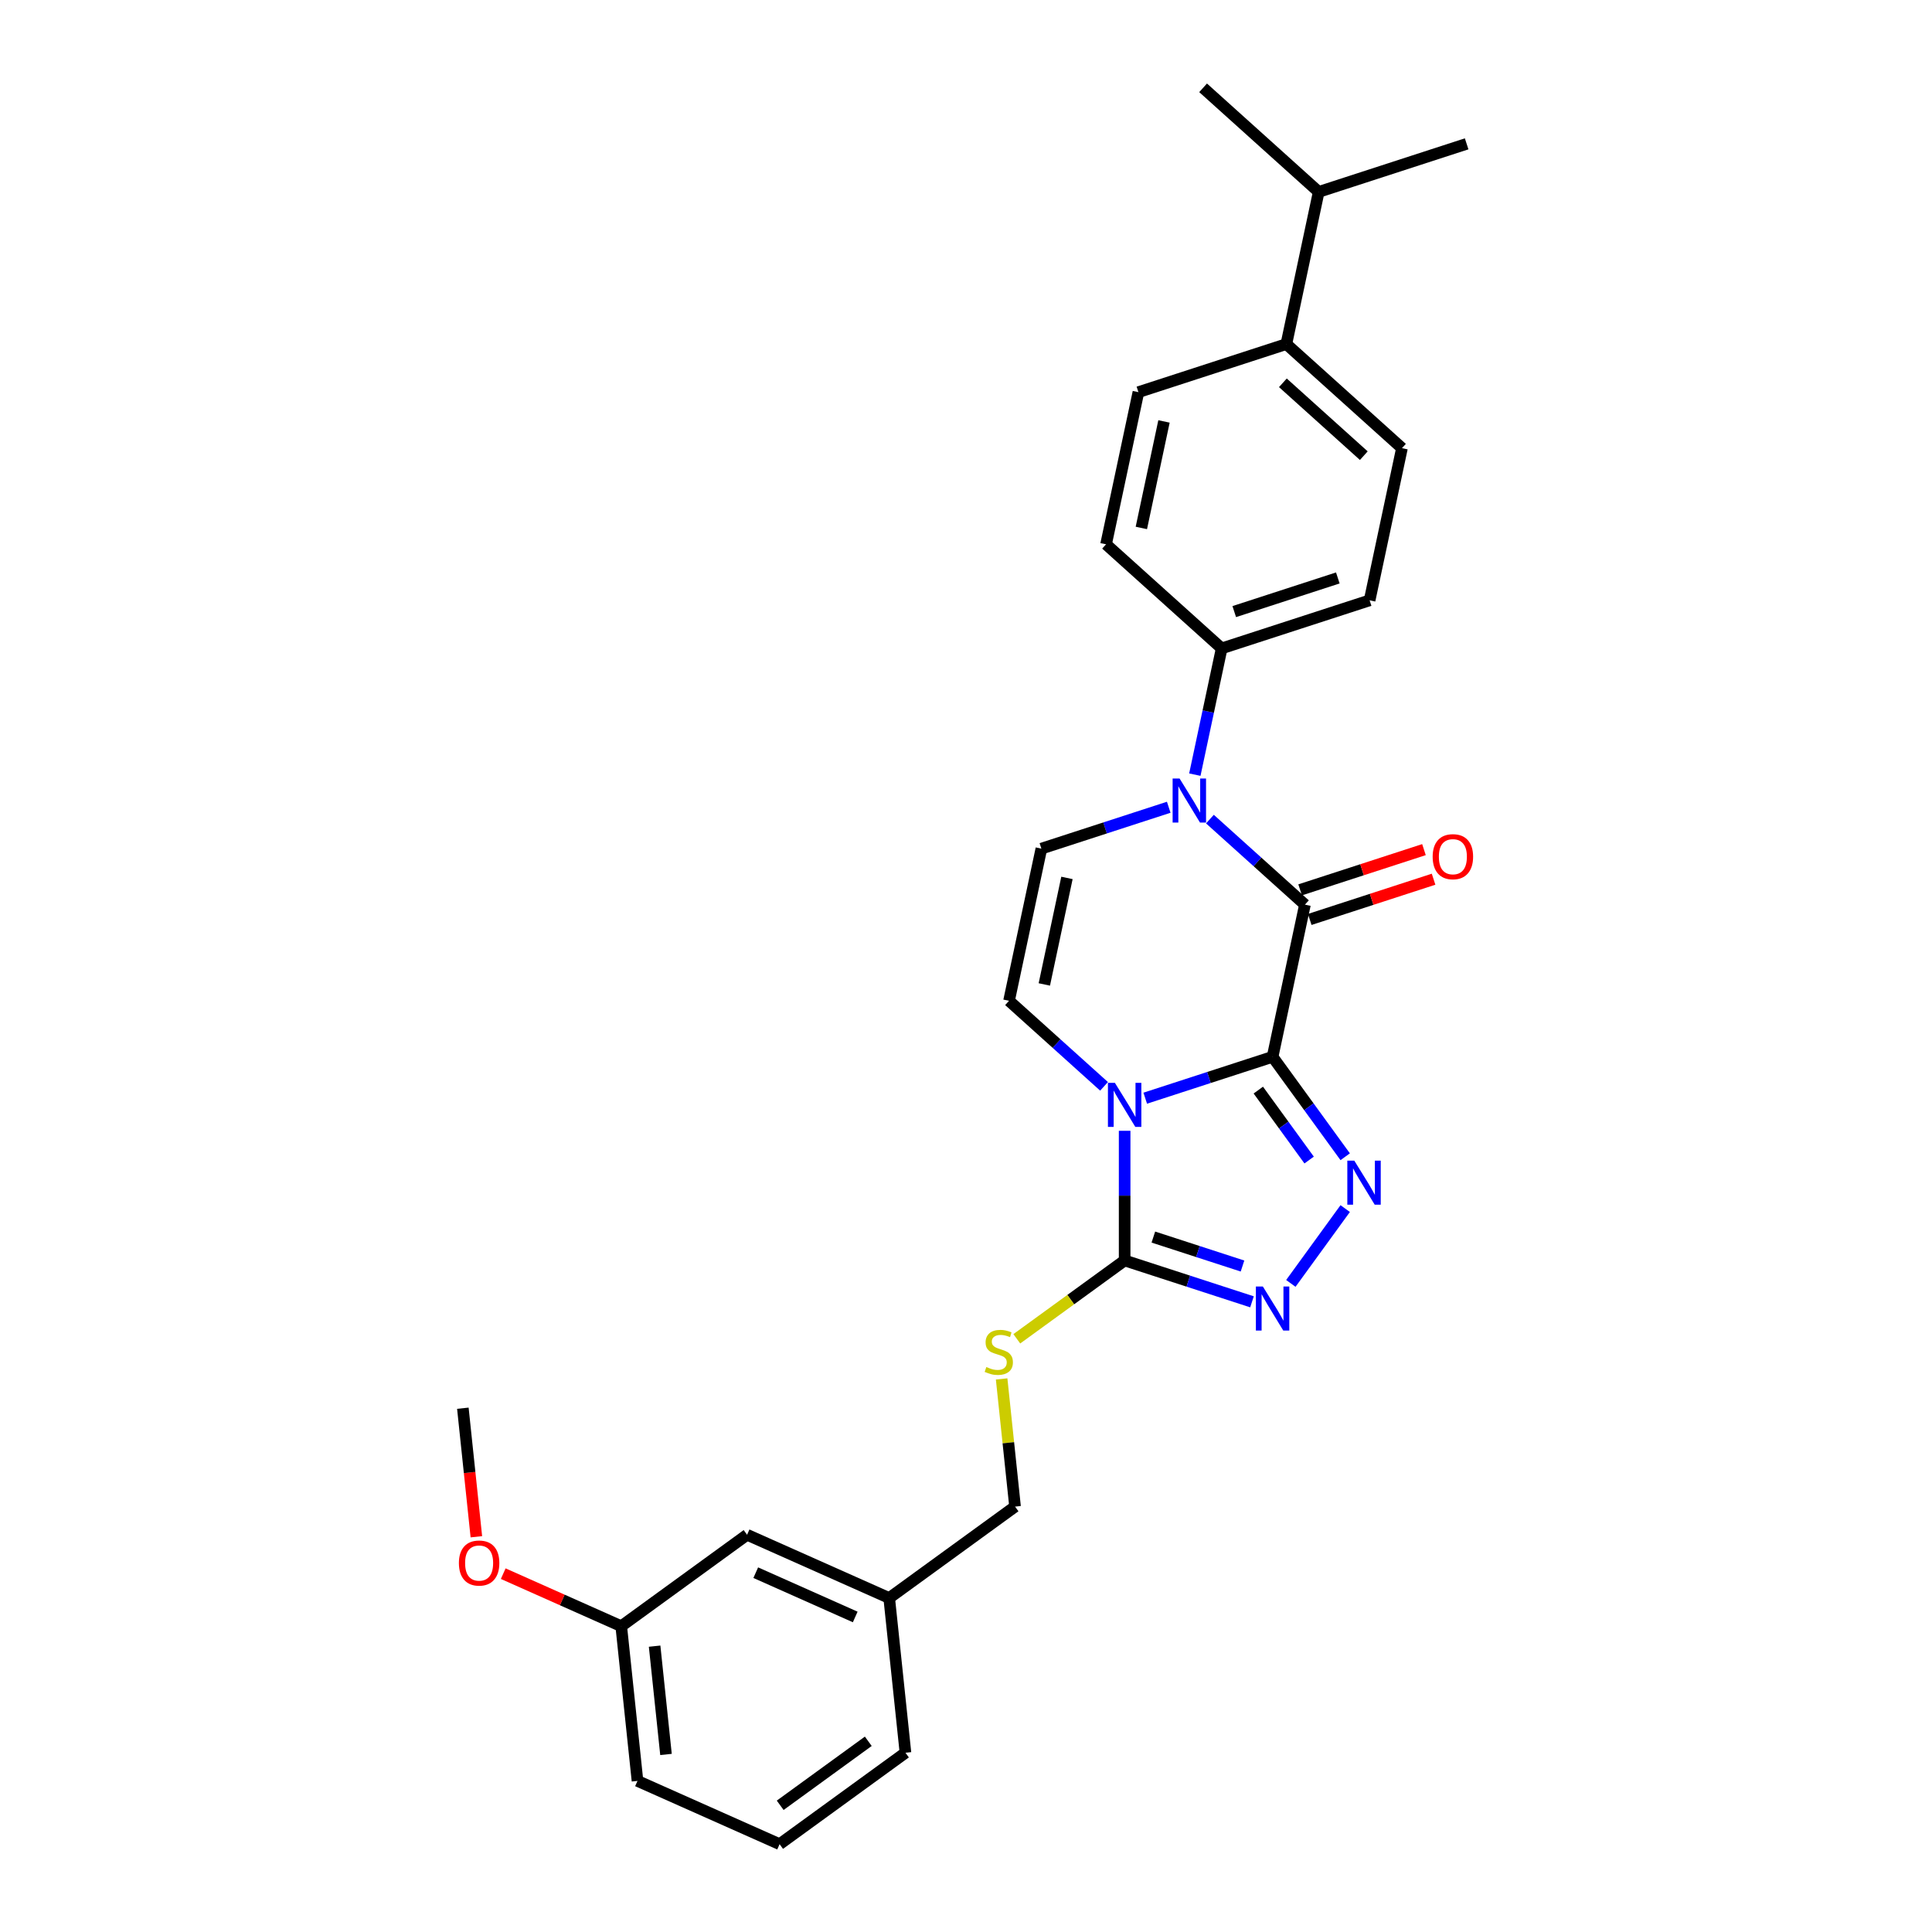 <?xml version='1.0' encoding='iso-8859-1'?>
<svg version='1.1' baseProfile='full'
              xmlns='http://www.w3.org/2000/svg'
                      xmlns:rdkit='http://www.rdkit.org/xml'
                      xmlns:xlink='http://www.w3.org/1999/xlink'
                  xml:space='preserve'
width='1000px' height='1000px' viewBox='0 0 1000 1000'>
<!-- END OF HEADER -->
<rect style='opacity:1.0;fill:#FFFFFF;stroke:none' width='1000' height='1000' x='0' y='0'> </rect>
<path class='bond-0' d='M 658.691,547.006 L 625.732,557.715' style='fill:none;fill-rule:evenodd;stroke:#000000;stroke-width:6px;stroke-linecap:butt;stroke-linejoin:miter;stroke-opacity:1' />
<path class='bond-0' d='M 625.732,557.715 L 592.773,568.424' style='fill:none;fill-rule:evenodd;stroke:#0000FF;stroke-width:6px;stroke-linecap:butt;stroke-linejoin:miter;stroke-opacity:1' />
<path class='bond-1' d='M 658.691,547.006 L 675.431,468.247' style='fill:none;fill-rule:evenodd;stroke:#000000;stroke-width:6px;stroke-linecap:butt;stroke-linejoin:miter;stroke-opacity:1' />
<path class='bond-2' d='M 658.691,547.006 L 677.481,572.87' style='fill:none;fill-rule:evenodd;stroke:#000000;stroke-width:6px;stroke-linecap:butt;stroke-linejoin:miter;stroke-opacity:1' />
<path class='bond-2' d='M 677.481,572.87 L 696.272,598.733' style='fill:none;fill-rule:evenodd;stroke:#0000FF;stroke-width:6px;stroke-linecap:butt;stroke-linejoin:miter;stroke-opacity:1' />
<path class='bond-2' d='M 651.3,564.231 L 664.453,582.335' style='fill:none;fill-rule:evenodd;stroke:#000000;stroke-width:6px;stroke-linecap:butt;stroke-linejoin:miter;stroke-opacity:1' />
<path class='bond-2' d='M 664.453,582.335 L 677.607,600.439' style='fill:none;fill-rule:evenodd;stroke:#0000FF;stroke-width:6px;stroke-linecap:butt;stroke-linejoin:miter;stroke-opacity:1' />
<path class='bond-4' d='M 582.113,585.302 L 582.113,618.854' style='fill:none;fill-rule:evenodd;stroke:#0000FF;stroke-width:6px;stroke-linecap:butt;stroke-linejoin:miter;stroke-opacity:1' />
<path class='bond-4' d='M 582.113,618.854 L 582.113,652.407' style='fill:none;fill-rule:evenodd;stroke:#000000;stroke-width:6px;stroke-linecap:butt;stroke-linejoin:miter;stroke-opacity:1' />
<path class='bond-6' d='M 571.452,562.289 L 546.864,540.15' style='fill:none;fill-rule:evenodd;stroke:#0000FF;stroke-width:6px;stroke-linecap:butt;stroke-linejoin:miter;stroke-opacity:1' />
<path class='bond-6' d='M 546.864,540.15 L 522.275,518.01' style='fill:none;fill-rule:evenodd;stroke:#000000;stroke-width:6px;stroke-linecap:butt;stroke-linejoin:miter;stroke-opacity:1' />
<path class='bond-3' d='M 675.431,468.247 L 650.843,446.108' style='fill:none;fill-rule:evenodd;stroke:#000000;stroke-width:6px;stroke-linecap:butt;stroke-linejoin:miter;stroke-opacity:1' />
<path class='bond-3' d='M 650.843,446.108 L 626.255,423.968' style='fill:none;fill-rule:evenodd;stroke:#0000FF;stroke-width:6px;stroke-linecap:butt;stroke-linejoin:miter;stroke-opacity:1' />
<path class='bond-10' d='M 677.92,475.905 L 709.968,465.491' style='fill:none;fill-rule:evenodd;stroke:#000000;stroke-width:6px;stroke-linecap:butt;stroke-linejoin:miter;stroke-opacity:1' />
<path class='bond-10' d='M 709.968,465.491 L 742.017,455.078' style='fill:none;fill-rule:evenodd;stroke:#FF0000;stroke-width:6px;stroke-linecap:butt;stroke-linejoin:miter;stroke-opacity:1' />
<path class='bond-10' d='M 672.943,460.589 L 704.992,450.176' style='fill:none;fill-rule:evenodd;stroke:#000000;stroke-width:6px;stroke-linecap:butt;stroke-linejoin:miter;stroke-opacity:1' />
<path class='bond-10' d='M 704.992,450.176 L 737.041,439.763' style='fill:none;fill-rule:evenodd;stroke:#FF0000;stroke-width:6px;stroke-linecap:butt;stroke-linejoin:miter;stroke-opacity:1' />
<path class='bond-5' d='M 696.272,625.562 L 668.136,664.288' style='fill:none;fill-rule:evenodd;stroke:#0000FF;stroke-width:6px;stroke-linecap:butt;stroke-linejoin:miter;stroke-opacity:1' />
<path class='bond-7' d='M 604.934,417.833 L 571.975,428.542' style='fill:none;fill-rule:evenodd;stroke:#0000FF;stroke-width:6px;stroke-linecap:butt;stroke-linejoin:miter;stroke-opacity:1' />
<path class='bond-7' d='M 571.975,428.542 L 539.016,439.251' style='fill:none;fill-rule:evenodd;stroke:#000000;stroke-width:6px;stroke-linecap:butt;stroke-linejoin:miter;stroke-opacity:1' />
<path class='bond-9' d='M 618.446,400.955 L 625.39,368.282' style='fill:none;fill-rule:evenodd;stroke:#0000FF;stroke-width:6px;stroke-linecap:butt;stroke-linejoin:miter;stroke-opacity:1' />
<path class='bond-9' d='M 625.39,368.282 L 632.335,335.61' style='fill:none;fill-rule:evenodd;stroke:#000000;stroke-width:6px;stroke-linecap:butt;stroke-linejoin:miter;stroke-opacity:1' />
<path class='bond-8' d='M 582.113,652.407 L 554.204,672.683' style='fill:none;fill-rule:evenodd;stroke:#000000;stroke-width:6px;stroke-linecap:butt;stroke-linejoin:miter;stroke-opacity:1' />
<path class='bond-8' d='M 554.204,672.683 L 526.296,692.96' style='fill:none;fill-rule:evenodd;stroke:#CCCC00;stroke-width:6px;stroke-linecap:butt;stroke-linejoin:miter;stroke-opacity:1' />
<path class='bond-28' d='M 582.113,652.407 L 615.071,663.116' style='fill:none;fill-rule:evenodd;stroke:#000000;stroke-width:6px;stroke-linecap:butt;stroke-linejoin:miter;stroke-opacity:1' />
<path class='bond-28' d='M 615.071,663.116 L 648.03,673.824' style='fill:none;fill-rule:evenodd;stroke:#0000FF;stroke-width:6px;stroke-linecap:butt;stroke-linejoin:miter;stroke-opacity:1' />
<path class='bond-28' d='M 596.977,640.304 L 620.048,647.8' style='fill:none;fill-rule:evenodd;stroke:#000000;stroke-width:6px;stroke-linecap:butt;stroke-linejoin:miter;stroke-opacity:1' />
<path class='bond-28' d='M 620.048,647.8 L 643.119,655.296' style='fill:none;fill-rule:evenodd;stroke:#0000FF;stroke-width:6px;stroke-linecap:butt;stroke-linejoin:miter;stroke-opacity:1' />
<path class='bond-29' d='M 522.275,518.01 L 539.016,439.251' style='fill:none;fill-rule:evenodd;stroke:#000000;stroke-width:6px;stroke-linecap:butt;stroke-linejoin:miter;stroke-opacity:1' />
<path class='bond-29' d='M 540.538,509.545 L 552.257,454.413' style='fill:none;fill-rule:evenodd;stroke:#000000;stroke-width:6px;stroke-linecap:butt;stroke-linejoin:miter;stroke-opacity:1' />
<path class='bond-16' d='M 518.442,713.729 L 521.915,746.77' style='fill:none;fill-rule:evenodd;stroke:#CCCC00;stroke-width:6px;stroke-linecap:butt;stroke-linejoin:miter;stroke-opacity:1' />
<path class='bond-16' d='M 521.915,746.77 L 525.388,779.812' style='fill:none;fill-rule:evenodd;stroke:#000000;stroke-width:6px;stroke-linecap:butt;stroke-linejoin:miter;stroke-opacity:1' />
<path class='bond-12' d='M 632.335,335.61 L 572.498,281.732' style='fill:none;fill-rule:evenodd;stroke:#000000;stroke-width:6px;stroke-linecap:butt;stroke-linejoin:miter;stroke-opacity:1' />
<path class='bond-13' d='M 632.335,335.61 L 708.913,310.728' style='fill:none;fill-rule:evenodd;stroke:#000000;stroke-width:6px;stroke-linecap:butt;stroke-linejoin:miter;stroke-opacity:1' />
<path class='bond-13' d='M 638.845,316.562 L 692.45,299.145' style='fill:none;fill-rule:evenodd;stroke:#000000;stroke-width:6px;stroke-linecap:butt;stroke-linejoin:miter;stroke-opacity:1' />
<path class='bond-11' d='M 665.817,178.091 L 725.654,231.969' style='fill:none;fill-rule:evenodd;stroke:#000000;stroke-width:6px;stroke-linecap:butt;stroke-linejoin:miter;stroke-opacity:1' />
<path class='bond-11' d='M 664.017,198.141 L 705.903,235.855' style='fill:none;fill-rule:evenodd;stroke:#000000;stroke-width:6px;stroke-linecap:butt;stroke-linejoin:miter;stroke-opacity:1' />
<path class='bond-18' d='M 665.817,178.091 L 682.557,99.332' style='fill:none;fill-rule:evenodd;stroke:#000000;stroke-width:6px;stroke-linecap:butt;stroke-linejoin:miter;stroke-opacity:1' />
<path class='bond-30' d='M 665.817,178.091 L 589.239,202.973' style='fill:none;fill-rule:evenodd;stroke:#000000;stroke-width:6px;stroke-linecap:butt;stroke-linejoin:miter;stroke-opacity:1' />
<path class='bond-15' d='M 572.498,281.732 L 589.239,202.973' style='fill:none;fill-rule:evenodd;stroke:#000000;stroke-width:6px;stroke-linecap:butt;stroke-linejoin:miter;stroke-opacity:1' />
<path class='bond-15' d='M 590.761,273.267 L 602.479,218.135' style='fill:none;fill-rule:evenodd;stroke:#000000;stroke-width:6px;stroke-linecap:butt;stroke-linejoin:miter;stroke-opacity:1' />
<path class='bond-14' d='M 708.913,310.728 L 725.654,231.969' style='fill:none;fill-rule:evenodd;stroke:#000000;stroke-width:6px;stroke-linecap:butt;stroke-linejoin:miter;stroke-opacity:1' />
<path class='bond-19' d='M 525.388,779.812 L 460.247,827.14' style='fill:none;fill-rule:evenodd;stroke:#000000;stroke-width:6px;stroke-linecap:butt;stroke-linejoin:miter;stroke-opacity:1' />
<path class='bond-17' d='M 386.689,794.39 L 460.247,827.14' style='fill:none;fill-rule:evenodd;stroke:#000000;stroke-width:6px;stroke-linecap:butt;stroke-linejoin:miter;stroke-opacity:1' />
<path class='bond-17' d='M 391.173,814.014 L 442.663,836.939' style='fill:none;fill-rule:evenodd;stroke:#000000;stroke-width:6px;stroke-linecap:butt;stroke-linejoin:miter;stroke-opacity:1' />
<path class='bond-20' d='M 386.689,794.39 L 321.548,841.718' style='fill:none;fill-rule:evenodd;stroke:#000000;stroke-width:6px;stroke-linecap:butt;stroke-linejoin:miter;stroke-opacity:1' />
<path class='bond-25' d='M 682.557,99.332 L 759.135,74.451' style='fill:none;fill-rule:evenodd;stroke:#000000;stroke-width:6px;stroke-linecap:butt;stroke-linejoin:miter;stroke-opacity:1' />
<path class='bond-26' d='M 682.557,99.332 L 622.72,45.455' style='fill:none;fill-rule:evenodd;stroke:#000000;stroke-width:6px;stroke-linecap:butt;stroke-linejoin:miter;stroke-opacity:1' />
<path class='bond-23' d='M 460.247,827.14 L 468.663,907.218' style='fill:none;fill-rule:evenodd;stroke:#000000;stroke-width:6px;stroke-linecap:butt;stroke-linejoin:miter;stroke-opacity:1' />
<path class='bond-21' d='M 321.548,841.718 L 291.01,828.121' style='fill:none;fill-rule:evenodd;stroke:#000000;stroke-width:6px;stroke-linecap:butt;stroke-linejoin:miter;stroke-opacity:1' />
<path class='bond-21' d='M 291.01,828.121 L 260.471,814.524' style='fill:none;fill-rule:evenodd;stroke:#FF0000;stroke-width:6px;stroke-linecap:butt;stroke-linejoin:miter;stroke-opacity:1' />
<path class='bond-31' d='M 321.548,841.718 L 329.965,921.796' style='fill:none;fill-rule:evenodd;stroke:#000000;stroke-width:6px;stroke-linecap:butt;stroke-linejoin:miter;stroke-opacity:1' />
<path class='bond-31' d='M 338.826,852.046 L 344.718,908.101' style='fill:none;fill-rule:evenodd;stroke:#000000;stroke-width:6px;stroke-linecap:butt;stroke-linejoin:miter;stroke-opacity:1' />
<path class='bond-27' d='M 246.567,795.425 L 243.071,762.157' style='fill:none;fill-rule:evenodd;stroke:#FF0000;stroke-width:6px;stroke-linecap:butt;stroke-linejoin:miter;stroke-opacity:1' />
<path class='bond-27' d='M 243.071,762.157 L 239.574,728.89' style='fill:none;fill-rule:evenodd;stroke:#000000;stroke-width:6px;stroke-linecap:butt;stroke-linejoin:miter;stroke-opacity:1' />
<path class='bond-22' d='M 403.522,954.545 L 468.663,907.218' style='fill:none;fill-rule:evenodd;stroke:#000000;stroke-width:6px;stroke-linecap:butt;stroke-linejoin:miter;stroke-opacity:1' />
<path class='bond-22' d='M 403.828,934.418 L 449.427,901.289' style='fill:none;fill-rule:evenodd;stroke:#000000;stroke-width:6px;stroke-linecap:butt;stroke-linejoin:miter;stroke-opacity:1' />
<path class='bond-24' d='M 403.522,954.545 L 329.965,921.796' style='fill:none;fill-rule:evenodd;stroke:#000000;stroke-width:6px;stroke-linecap:butt;stroke-linejoin:miter;stroke-opacity:1' />
<path  class='atom-1' d='M 577.072 560.486
L 584.544 572.564
Q 585.285 573.756, 586.477 575.914
Q 587.668 578.072, 587.733 578.201
L 587.733 560.486
L 590.76 560.486
L 590.76 583.289
L 587.636 583.289
L 579.617 570.084
Q 578.683 568.538, 577.684 566.767
Q 576.718 564.995, 576.428 564.448
L 576.428 583.289
L 573.465 583.289
L 573.465 560.486
L 577.072 560.486
' fill='#0000FF'/>
<path  class='atom-3' d='M 700.978 600.746
L 708.45 612.824
Q 709.191 614.015, 710.382 616.173
Q 711.574 618.331, 711.639 618.46
L 711.639 600.746
L 714.666 600.746
L 714.666 623.549
L 711.542 623.549
L 703.522 610.344
Q 702.588 608.798, 701.59 607.026
Q 700.624 605.255, 700.334 604.707
L 700.334 623.549
L 697.371 623.549
L 697.371 600.746
L 700.978 600.746
' fill='#0000FF'/>
<path  class='atom-4' d='M 610.554 402.968
L 618.026 415.046
Q 618.767 416.237, 619.958 418.395
Q 621.15 420.553, 621.214 420.682
L 621.214 402.968
L 624.242 402.968
L 624.242 425.771
L 621.118 425.771
L 613.098 412.566
Q 612.164 411.02, 611.166 409.248
Q 610.199 407.477, 609.91 406.929
L 609.91 425.771
L 606.947 425.771
L 606.947 402.968
L 610.554 402.968
' fill='#0000FF'/>
<path  class='atom-6' d='M 653.65 665.887
L 661.122 677.965
Q 661.863 679.156, 663.055 681.314
Q 664.246 683.472, 664.311 683.601
L 664.311 665.887
L 667.338 665.887
L 667.338 688.69
L 664.214 688.69
L 656.194 675.485
Q 655.26 673.939, 654.262 672.167
Q 653.296 670.396, 653.006 669.848
L 653.006 688.69
L 650.043 688.69
L 650.043 665.887
L 653.65 665.887
' fill='#0000FF'/>
<path  class='atom-9' d='M 510.53 707.561
Q 510.788 707.658, 511.851 708.108
Q 512.913 708.559, 514.073 708.849
Q 515.265 709.107, 516.424 709.107
Q 518.582 709.107, 519.838 708.076
Q 521.094 707.013, 521.094 705.178
Q 521.094 703.921, 520.45 703.148
Q 519.838 702.375, 518.872 701.957
Q 517.906 701.538, 516.295 701.055
Q 514.266 700.443, 513.042 699.863
Q 511.851 699.284, 510.981 698.06
Q 510.144 696.836, 510.144 694.774
Q 510.144 691.908, 512.076 690.137
Q 514.041 688.365, 517.906 688.365
Q 520.547 688.365, 523.542 689.621
L 522.801 692.101
Q 520.063 690.974, 518.002 690.974
Q 515.78 690.974, 514.556 691.908
Q 513.332 692.81, 513.364 694.388
Q 513.364 695.612, 513.976 696.353
Q 514.62 697.093, 515.522 697.512
Q 516.456 697.931, 518.002 698.414
Q 520.063 699.058, 521.287 699.702
Q 522.511 700.346, 523.381 701.667
Q 524.283 702.955, 524.283 705.178
Q 524.283 708.334, 522.157 710.041
Q 520.063 711.716, 516.553 711.716
Q 514.524 711.716, 512.978 711.265
Q 511.464 710.846, 509.66 710.105
L 510.53 707.561
' fill='#CCCC00'/>
<path  class='atom-11' d='M 741.542 443.43
Q 741.542 437.954, 744.247 434.895
Q 746.953 431.835, 752.009 431.835
Q 757.066 431.835, 759.771 434.895
Q 762.477 437.954, 762.477 443.43
Q 762.477 448.969, 759.739 452.126
Q 757.001 455.25, 752.009 455.25
Q 746.985 455.25, 744.247 452.126
Q 741.542 449.002, 741.542 443.43
M 752.009 452.673
Q 755.488 452.673, 757.356 450.354
Q 759.256 448.003, 759.256 443.43
Q 759.256 438.953, 757.356 436.698
Q 755.488 434.412, 752.009 434.412
Q 748.531 434.412, 746.631 436.666
Q 744.763 438.921, 744.763 443.43
Q 744.763 448.035, 746.631 450.354
Q 748.531 452.673, 752.009 452.673
' fill='#FF0000'/>
<path  class='atom-22' d='M 237.523 809.032
Q 237.523 803.557, 240.229 800.497
Q 242.934 797.438, 247.991 797.438
Q 253.047 797.438, 255.753 800.497
Q 258.458 803.557, 258.458 809.032
Q 258.458 814.572, 255.72 817.728
Q 252.983 820.852, 247.991 820.852
Q 242.966 820.852, 240.229 817.728
Q 237.523 814.604, 237.523 809.032
M 247.991 818.276
Q 251.469 818.276, 253.337 815.957
Q 255.237 813.606, 255.237 809.032
Q 255.237 804.555, 253.337 802.301
Q 251.469 800.014, 247.991 800.014
Q 244.512 800.014, 242.612 802.269
Q 240.744 804.523, 240.744 809.032
Q 240.744 813.638, 242.612 815.957
Q 244.512 818.276, 247.991 818.276
' fill='#FF0000'/>
</svg>
